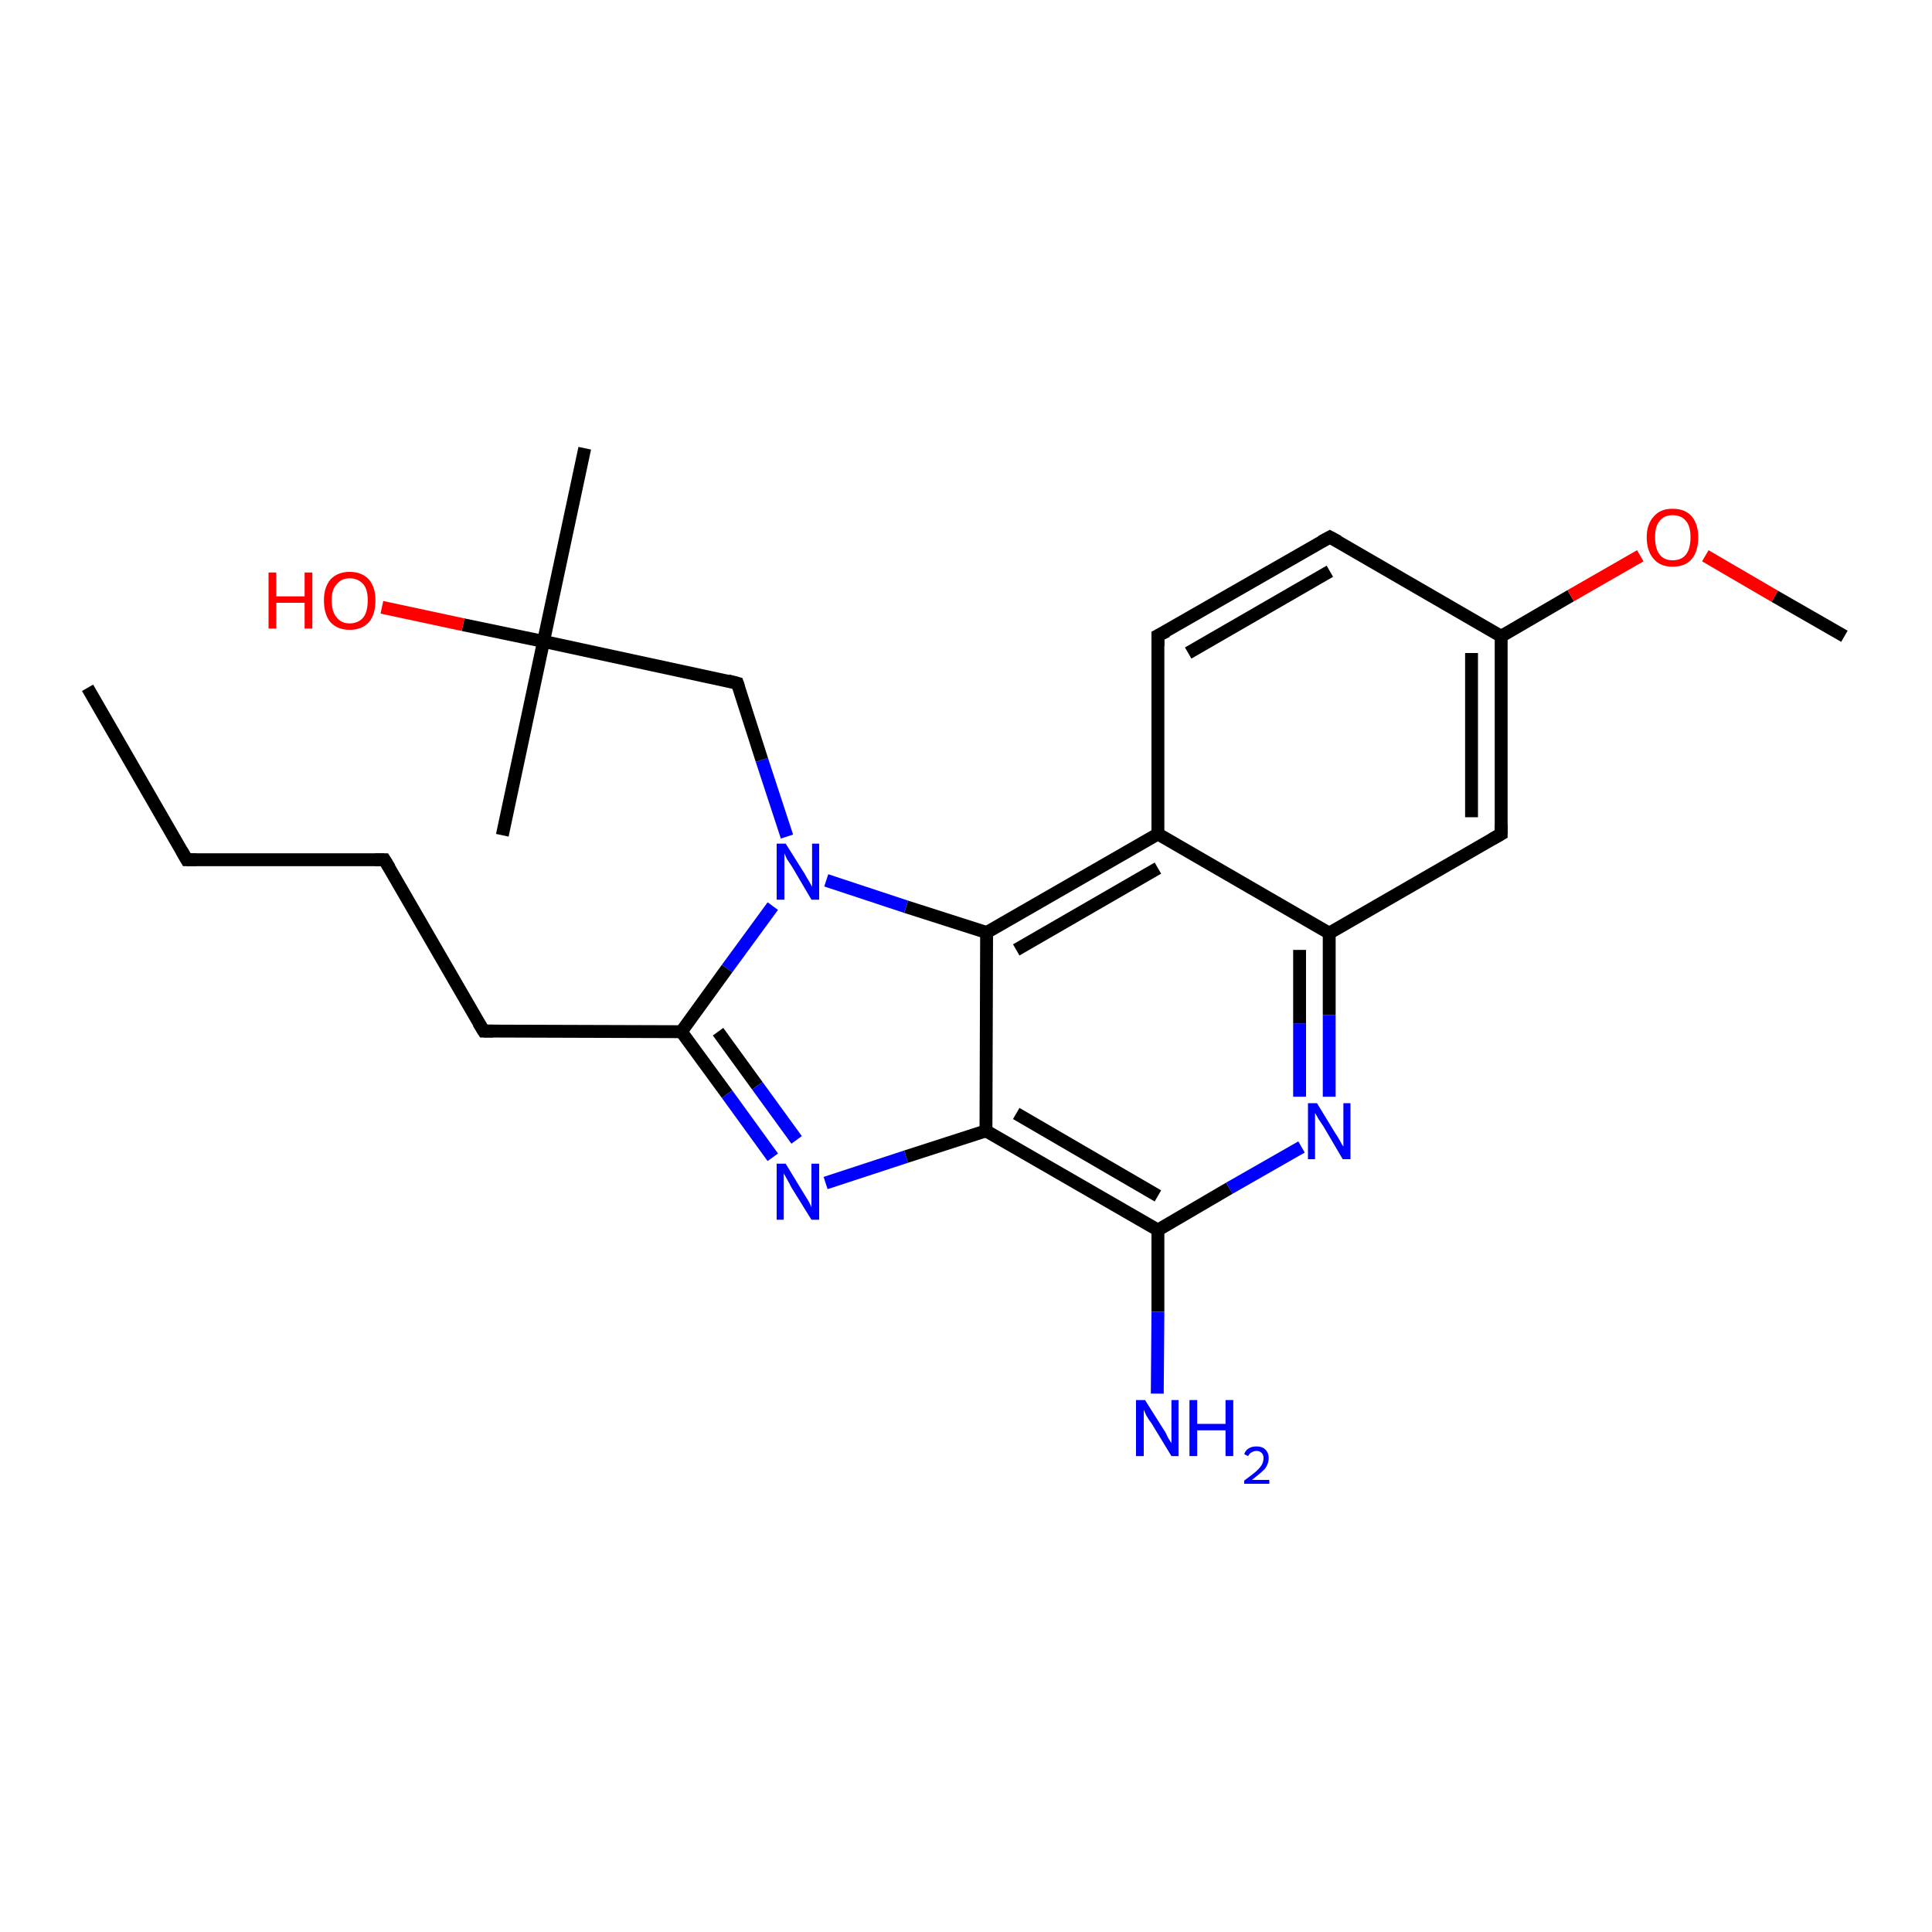 <?xml version='1.0' encoding='iso-8859-1'?>
<svg version='1.1' baseProfile='full'
              xmlns='http://www.w3.org/2000/svg'
                      xmlns:rdkit='http://www.rdkit.org/xml'
                      xmlns:xlink='http://www.w3.org/1999/xlink'
                  xml:space='preserve'
width='300px' height='300px' viewBox='0 0 300 300'>
<!-- END OF HEADER -->
<rect style='opacity:1.0;fill:#FFFFFF;stroke:none' width='300.0' height='300.0' x='0.0' y='0.0'> </rect>
<path class='bond-0 atom-0 atom-1' d='M 13.6,106.8 L 29.0,133.5' style='fill:none;fill-rule:evenodd;stroke:#000000;stroke-width:2.0px;stroke-linecap:butt;stroke-linejoin:miter;stroke-opacity:1' />
<path class='bond-1 atom-1 atom-2' d='M 29.0,133.5 L 59.7,133.5' style='fill:none;fill-rule:evenodd;stroke:#000000;stroke-width:2.0px;stroke-linecap:butt;stroke-linejoin:miter;stroke-opacity:1' />
<path class='bond-2 atom-2 atom-3' d='M 59.7,133.5 L 75.1,160.1' style='fill:none;fill-rule:evenodd;stroke:#000000;stroke-width:2.0px;stroke-linecap:butt;stroke-linejoin:miter;stroke-opacity:1' />
<path class='bond-3 atom-3 atom-4' d='M 75.1,160.1 L 105.8,160.2' style='fill:none;fill-rule:evenodd;stroke:#000000;stroke-width:2.0px;stroke-linecap:butt;stroke-linejoin:miter;stroke-opacity:1' />
<path class='bond-4 atom-4 atom-5' d='M 105.8,160.2 L 112.9,169.9' style='fill:none;fill-rule:evenodd;stroke:#000000;stroke-width:2.0px;stroke-linecap:butt;stroke-linejoin:miter;stroke-opacity:1' />
<path class='bond-4 atom-4 atom-5' d='M 112.9,169.9 L 120.0,179.7' style='fill:none;fill-rule:evenodd;stroke:#0000FF;stroke-width:2.0px;stroke-linecap:butt;stroke-linejoin:miter;stroke-opacity:1' />
<path class='bond-4 atom-4 atom-5' d='M 111.5,160.2 L 117.6,168.6' style='fill:none;fill-rule:evenodd;stroke:#000000;stroke-width:2.0px;stroke-linecap:butt;stroke-linejoin:miter;stroke-opacity:1' />
<path class='bond-4 atom-4 atom-5' d='M 117.6,168.6 L 123.7,177.0' style='fill:none;fill-rule:evenodd;stroke:#0000FF;stroke-width:2.0px;stroke-linecap:butt;stroke-linejoin:miter;stroke-opacity:1' />
<path class='bond-5 atom-5 atom-6' d='M 128.2,183.7 L 140.7,179.6' style='fill:none;fill-rule:evenodd;stroke:#0000FF;stroke-width:2.0px;stroke-linecap:butt;stroke-linejoin:miter;stroke-opacity:1' />
<path class='bond-5 atom-5 atom-6' d='M 140.7,179.6 L 153.1,175.6' style='fill:none;fill-rule:evenodd;stroke:#000000;stroke-width:2.0px;stroke-linecap:butt;stroke-linejoin:miter;stroke-opacity:1' />
<path class='bond-6 atom-6 atom-7' d='M 153.1,175.6 L 179.8,191.0' style='fill:none;fill-rule:evenodd;stroke:#000000;stroke-width:2.0px;stroke-linecap:butt;stroke-linejoin:miter;stroke-opacity:1' />
<path class='bond-6 atom-6 atom-7' d='M 157.8,172.9 L 179.8,185.7' style='fill:none;fill-rule:evenodd;stroke:#000000;stroke-width:2.0px;stroke-linecap:butt;stroke-linejoin:miter;stroke-opacity:1' />
<path class='bond-7 atom-7 atom-8' d='M 179.8,191.0 L 179.8,203.7' style='fill:none;fill-rule:evenodd;stroke:#000000;stroke-width:2.0px;stroke-linecap:butt;stroke-linejoin:miter;stroke-opacity:1' />
<path class='bond-7 atom-7 atom-8' d='M 179.8,203.7 L 179.7,216.4' style='fill:none;fill-rule:evenodd;stroke:#0000FF;stroke-width:2.0px;stroke-linecap:butt;stroke-linejoin:miter;stroke-opacity:1' />
<path class='bond-8 atom-7 atom-9' d='M 179.8,191.0 L 190.9,184.5' style='fill:none;fill-rule:evenodd;stroke:#000000;stroke-width:2.0px;stroke-linecap:butt;stroke-linejoin:miter;stroke-opacity:1' />
<path class='bond-8 atom-7 atom-9' d='M 190.9,184.5 L 202.1,178.1' style='fill:none;fill-rule:evenodd;stroke:#0000FF;stroke-width:2.0px;stroke-linecap:butt;stroke-linejoin:miter;stroke-opacity:1' />
<path class='bond-9 atom-9 atom-10' d='M 206.4,170.3 L 206.4,157.6' style='fill:none;fill-rule:evenodd;stroke:#0000FF;stroke-width:2.0px;stroke-linecap:butt;stroke-linejoin:miter;stroke-opacity:1' />
<path class='bond-9 atom-9 atom-10' d='M 206.4,157.6 L 206.4,144.9' style='fill:none;fill-rule:evenodd;stroke:#000000;stroke-width:2.0px;stroke-linecap:butt;stroke-linejoin:miter;stroke-opacity:1' />
<path class='bond-9 atom-9 atom-10' d='M 201.8,170.3 L 201.8,158.9' style='fill:none;fill-rule:evenodd;stroke:#0000FF;stroke-width:2.0px;stroke-linecap:butt;stroke-linejoin:miter;stroke-opacity:1' />
<path class='bond-9 atom-9 atom-10' d='M 201.8,158.9 L 201.8,147.5' style='fill:none;fill-rule:evenodd;stroke:#000000;stroke-width:2.0px;stroke-linecap:butt;stroke-linejoin:miter;stroke-opacity:1' />
<path class='bond-10 atom-10 atom-11' d='M 206.4,144.9 L 233.1,129.5' style='fill:none;fill-rule:evenodd;stroke:#000000;stroke-width:2.0px;stroke-linecap:butt;stroke-linejoin:miter;stroke-opacity:1' />
<path class='bond-11 atom-11 atom-12' d='M 233.1,129.5 L 233.1,98.8' style='fill:none;fill-rule:evenodd;stroke:#000000;stroke-width:2.0px;stroke-linecap:butt;stroke-linejoin:miter;stroke-opacity:1' />
<path class='bond-11 atom-11 atom-12' d='M 228.5,126.9 L 228.5,101.4' style='fill:none;fill-rule:evenodd;stroke:#000000;stroke-width:2.0px;stroke-linecap:butt;stroke-linejoin:miter;stroke-opacity:1' />
<path class='bond-12 atom-12 atom-13' d='M 233.1,98.8 L 243.9,92.5' style='fill:none;fill-rule:evenodd;stroke:#000000;stroke-width:2.0px;stroke-linecap:butt;stroke-linejoin:miter;stroke-opacity:1' />
<path class='bond-12 atom-12 atom-13' d='M 243.9,92.5 L 254.7,86.3' style='fill:none;fill-rule:evenodd;stroke:#FF0000;stroke-width:2.0px;stroke-linecap:butt;stroke-linejoin:miter;stroke-opacity:1' />
<path class='bond-13 atom-13 atom-14' d='M 264.8,86.3 L 275.6,92.6' style='fill:none;fill-rule:evenodd;stroke:#FF0000;stroke-width:2.0px;stroke-linecap:butt;stroke-linejoin:miter;stroke-opacity:1' />
<path class='bond-13 atom-13 atom-14' d='M 275.6,92.6 L 286.4,98.8' style='fill:none;fill-rule:evenodd;stroke:#000000;stroke-width:2.0px;stroke-linecap:butt;stroke-linejoin:miter;stroke-opacity:1' />
<path class='bond-14 atom-12 atom-15' d='M 233.1,98.8 L 206.5,83.4' style='fill:none;fill-rule:evenodd;stroke:#000000;stroke-width:2.0px;stroke-linecap:butt;stroke-linejoin:miter;stroke-opacity:1' />
<path class='bond-15 atom-15 atom-16' d='M 206.5,83.4 L 179.8,98.7' style='fill:none;fill-rule:evenodd;stroke:#000000;stroke-width:2.0px;stroke-linecap:butt;stroke-linejoin:miter;stroke-opacity:1' />
<path class='bond-15 atom-15 atom-16' d='M 206.5,88.7 L 184.5,101.4' style='fill:none;fill-rule:evenodd;stroke:#000000;stroke-width:2.0px;stroke-linecap:butt;stroke-linejoin:miter;stroke-opacity:1' />
<path class='bond-16 atom-16 atom-17' d='M 179.8,98.7 L 179.8,129.5' style='fill:none;fill-rule:evenodd;stroke:#000000;stroke-width:2.0px;stroke-linecap:butt;stroke-linejoin:miter;stroke-opacity:1' />
<path class='bond-17 atom-17 atom-18' d='M 179.8,129.5 L 153.2,144.8' style='fill:none;fill-rule:evenodd;stroke:#000000;stroke-width:2.0px;stroke-linecap:butt;stroke-linejoin:miter;stroke-opacity:1' />
<path class='bond-17 atom-17 atom-18' d='M 179.8,134.8 L 157.8,147.5' style='fill:none;fill-rule:evenodd;stroke:#000000;stroke-width:2.0px;stroke-linecap:butt;stroke-linejoin:miter;stroke-opacity:1' />
<path class='bond-18 atom-18 atom-19' d='M 153.2,144.8 L 140.7,140.8' style='fill:none;fill-rule:evenodd;stroke:#000000;stroke-width:2.0px;stroke-linecap:butt;stroke-linejoin:miter;stroke-opacity:1' />
<path class='bond-18 atom-18 atom-19' d='M 140.7,140.8 L 128.3,136.7' style='fill:none;fill-rule:evenodd;stroke:#0000FF;stroke-width:2.0px;stroke-linecap:butt;stroke-linejoin:miter;stroke-opacity:1' />
<path class='bond-19 atom-19 atom-20' d='M 122.2,129.9 L 118.3,118.0' style='fill:none;fill-rule:evenodd;stroke:#0000FF;stroke-width:2.0px;stroke-linecap:butt;stroke-linejoin:miter;stroke-opacity:1' />
<path class='bond-19 atom-19 atom-20' d='M 118.3,118.0 L 114.5,106.1' style='fill:none;fill-rule:evenodd;stroke:#000000;stroke-width:2.0px;stroke-linecap:butt;stroke-linejoin:miter;stroke-opacity:1' />
<path class='bond-20 atom-20 atom-21' d='M 114.5,106.1 L 84.4,99.6' style='fill:none;fill-rule:evenodd;stroke:#000000;stroke-width:2.0px;stroke-linecap:butt;stroke-linejoin:miter;stroke-opacity:1' />
<path class='bond-21 atom-21 atom-22' d='M 84.4,99.6 L 78.0,129.7' style='fill:none;fill-rule:evenodd;stroke:#000000;stroke-width:2.0px;stroke-linecap:butt;stroke-linejoin:miter;stroke-opacity:1' />
<path class='bond-22 atom-21 atom-23' d='M 84.4,99.6 L 90.8,69.6' style='fill:none;fill-rule:evenodd;stroke:#000000;stroke-width:2.0px;stroke-linecap:butt;stroke-linejoin:miter;stroke-opacity:1' />
<path class='bond-23 atom-21 atom-24' d='M 84.4,99.6 L 71.9,97.0' style='fill:none;fill-rule:evenodd;stroke:#000000;stroke-width:2.0px;stroke-linecap:butt;stroke-linejoin:miter;stroke-opacity:1' />
<path class='bond-23 atom-21 atom-24' d='M 71.9,97.0 L 59.3,94.3' style='fill:none;fill-rule:evenodd;stroke:#FF0000;stroke-width:2.0px;stroke-linecap:butt;stroke-linejoin:miter;stroke-opacity:1' />
<path class='bond-24 atom-19 atom-4' d='M 120.0,140.7 L 112.9,150.4' style='fill:none;fill-rule:evenodd;stroke:#0000FF;stroke-width:2.0px;stroke-linecap:butt;stroke-linejoin:miter;stroke-opacity:1' />
<path class='bond-24 atom-19 atom-4' d='M 112.9,150.4 L 105.8,160.2' style='fill:none;fill-rule:evenodd;stroke:#000000;stroke-width:2.0px;stroke-linecap:butt;stroke-linejoin:miter;stroke-opacity:1' />
<path class='bond-25 atom-18 atom-6' d='M 153.2,144.8 L 153.1,175.6' style='fill:none;fill-rule:evenodd;stroke:#000000;stroke-width:2.0px;stroke-linecap:butt;stroke-linejoin:miter;stroke-opacity:1' />
<path class='bond-26 atom-17 atom-10' d='M 179.8,129.5 L 206.4,144.9' style='fill:none;fill-rule:evenodd;stroke:#000000;stroke-width:2.0px;stroke-linecap:butt;stroke-linejoin:miter;stroke-opacity:1' />
<path d='M 28.2,132.1 L 29.0,133.5 L 30.5,133.5' style='fill:none;stroke:#000000;stroke-width:2.0px;stroke-linecap:butt;stroke-linejoin:miter;stroke-opacity:1;' />
<path d='M 58.2,133.5 L 59.7,133.5 L 60.5,134.8' style='fill:none;stroke:#000000;stroke-width:2.0px;stroke-linecap:butt;stroke-linejoin:miter;stroke-opacity:1;' />
<path d='M 74.3,158.8 L 75.1,160.1 L 76.6,160.1' style='fill:none;stroke:#000000;stroke-width:2.0px;stroke-linecap:butt;stroke-linejoin:miter;stroke-opacity:1;' />
<path d='M 231.7,130.3 L 233.1,129.5 L 233.1,128.0' style='fill:none;stroke:#000000;stroke-width:2.0px;stroke-linecap:butt;stroke-linejoin:miter;stroke-opacity:1;' />
<path d='M 207.8,84.1 L 206.5,83.4 L 205.2,84.1' style='fill:none;stroke:#000000;stroke-width:2.0px;stroke-linecap:butt;stroke-linejoin:miter;stroke-opacity:1;' />
<path d='M 181.2,98.0 L 179.8,98.7 L 179.8,100.3' style='fill:none;stroke:#000000;stroke-width:2.0px;stroke-linecap:butt;stroke-linejoin:miter;stroke-opacity:1;' />
<path d='M 114.7,106.7 L 114.5,106.1 L 113.0,105.7' style='fill:none;stroke:#000000;stroke-width:2.0px;stroke-linecap:butt;stroke-linejoin:miter;stroke-opacity:1;' />
<path class='atom-5' d='M 122.0 180.7
L 124.8 185.3
Q 125.1 185.8, 125.6 186.6
Q 126.0 187.4, 126.0 187.5
L 126.0 180.7
L 127.2 180.7
L 127.2 189.4
L 126.0 189.4
L 122.9 184.4
Q 122.6 183.8, 122.2 183.1
Q 121.8 182.4, 121.7 182.2
L 121.7 189.4
L 120.6 189.4
L 120.6 180.7
L 122.0 180.7
' fill='#0000FF'/>
<path class='atom-8' d='M 177.8 217.4
L 180.7 222.0
Q 181.0 222.4, 181.4 223.3
Q 181.9 224.1, 181.9 224.1
L 181.9 217.4
L 183.0 217.4
L 183.0 226.1
L 181.9 226.1
L 178.8 221.0
Q 178.4 220.5, 178.0 219.8
Q 177.7 219.1, 177.6 218.9
L 177.6 226.1
L 176.4 226.1
L 176.4 217.4
L 177.8 217.4
' fill='#0000FF'/>
<path class='atom-8' d='M 184.7 217.4
L 185.9 217.4
L 185.9 221.1
L 190.3 221.1
L 190.3 217.4
L 191.5 217.4
L 191.5 226.1
L 190.3 226.1
L 190.3 222.1
L 185.9 222.1
L 185.9 226.1
L 184.7 226.1
L 184.7 217.4
' fill='#0000FF'/>
<path class='atom-8' d='M 193.2 225.8
Q 193.4 225.2, 193.9 224.9
Q 194.4 224.6, 195.1 224.6
Q 196.0 224.6, 196.5 225.1
Q 197.0 225.6, 197.0 226.4
Q 197.0 227.3, 196.4 228.1
Q 195.7 228.8, 194.4 229.8
L 197.1 229.8
L 197.1 230.4
L 193.2 230.4
L 193.2 229.9
Q 194.3 229.1, 194.9 228.6
Q 195.6 228.0, 195.9 227.5
Q 196.2 227.0, 196.2 226.4
Q 196.2 225.9, 195.9 225.6
Q 195.6 225.3, 195.1 225.3
Q 194.7 225.3, 194.4 225.5
Q 194.1 225.6, 193.8 226.1
L 193.2 225.8
' fill='#0000FF'/>
<path class='atom-9' d='M 204.5 171.3
L 207.3 175.9
Q 207.6 176.3, 208.1 177.2
Q 208.5 178.0, 208.6 178.0
L 208.6 171.3
L 209.7 171.3
L 209.7 180.0
L 208.5 180.0
L 205.5 174.9
Q 205.1 174.3, 204.7 173.7
Q 204.3 173.0, 204.2 172.8
L 204.2 180.0
L 203.1 180.0
L 203.1 171.3
L 204.5 171.3
' fill='#0000FF'/>
<path class='atom-13' d='M 255.7 83.4
Q 255.7 81.4, 256.8 80.2
Q 257.8 79.0, 259.7 79.0
Q 261.7 79.0, 262.7 80.2
Q 263.7 81.4, 263.7 83.4
Q 263.7 85.6, 262.7 86.8
Q 261.7 88.0, 259.7 88.0
Q 257.8 88.0, 256.8 86.8
Q 255.7 85.6, 255.7 83.4
M 259.7 87.0
Q 261.1 87.0, 261.8 86.1
Q 262.5 85.2, 262.5 83.4
Q 262.5 81.7, 261.8 80.9
Q 261.1 80.0, 259.7 80.0
Q 258.4 80.0, 257.7 80.9
Q 257.0 81.7, 257.0 83.4
Q 257.0 85.2, 257.7 86.1
Q 258.4 87.0, 259.7 87.0
' fill='#FF0000'/>
<path class='atom-19' d='M 122.0 131.0
L 124.9 135.6
Q 125.1 136.0, 125.6 136.8
Q 126.1 137.7, 126.1 137.7
L 126.1 131.0
L 127.2 131.0
L 127.2 139.7
L 126.0 139.7
L 123.0 134.6
Q 122.6 134.0, 122.2 133.4
Q 121.9 132.7, 121.8 132.5
L 121.8 139.7
L 120.6 139.7
L 120.6 131.0
L 122.0 131.0
' fill='#0000FF'/>
<path class='atom-24' d='M 41.7 88.9
L 42.9 88.9
L 42.9 92.6
L 47.3 92.6
L 47.3 88.9
L 48.5 88.9
L 48.5 97.6
L 47.3 97.6
L 47.3 93.6
L 42.9 93.6
L 42.9 97.6
L 41.7 97.6
L 41.7 88.9
' fill='#FF0000'/>
<path class='atom-24' d='M 50.3 93.2
Q 50.3 91.2, 51.3 90.0
Q 52.4 88.8, 54.3 88.8
Q 56.2 88.8, 57.3 90.0
Q 58.3 91.2, 58.3 93.2
Q 58.3 95.4, 57.3 96.6
Q 56.2 97.8, 54.3 97.8
Q 52.4 97.8, 51.3 96.6
Q 50.3 95.4, 50.3 93.2
M 54.3 96.8
Q 55.6 96.8, 56.4 95.9
Q 57.1 95.0, 57.1 93.2
Q 57.1 91.5, 56.4 90.7
Q 55.6 89.8, 54.3 89.8
Q 53.0 89.8, 52.3 90.7
Q 51.5 91.5, 51.5 93.2
Q 51.5 95.0, 52.3 95.9
Q 53.0 96.8, 54.3 96.8
' fill='#FF0000'/>
</svg>
